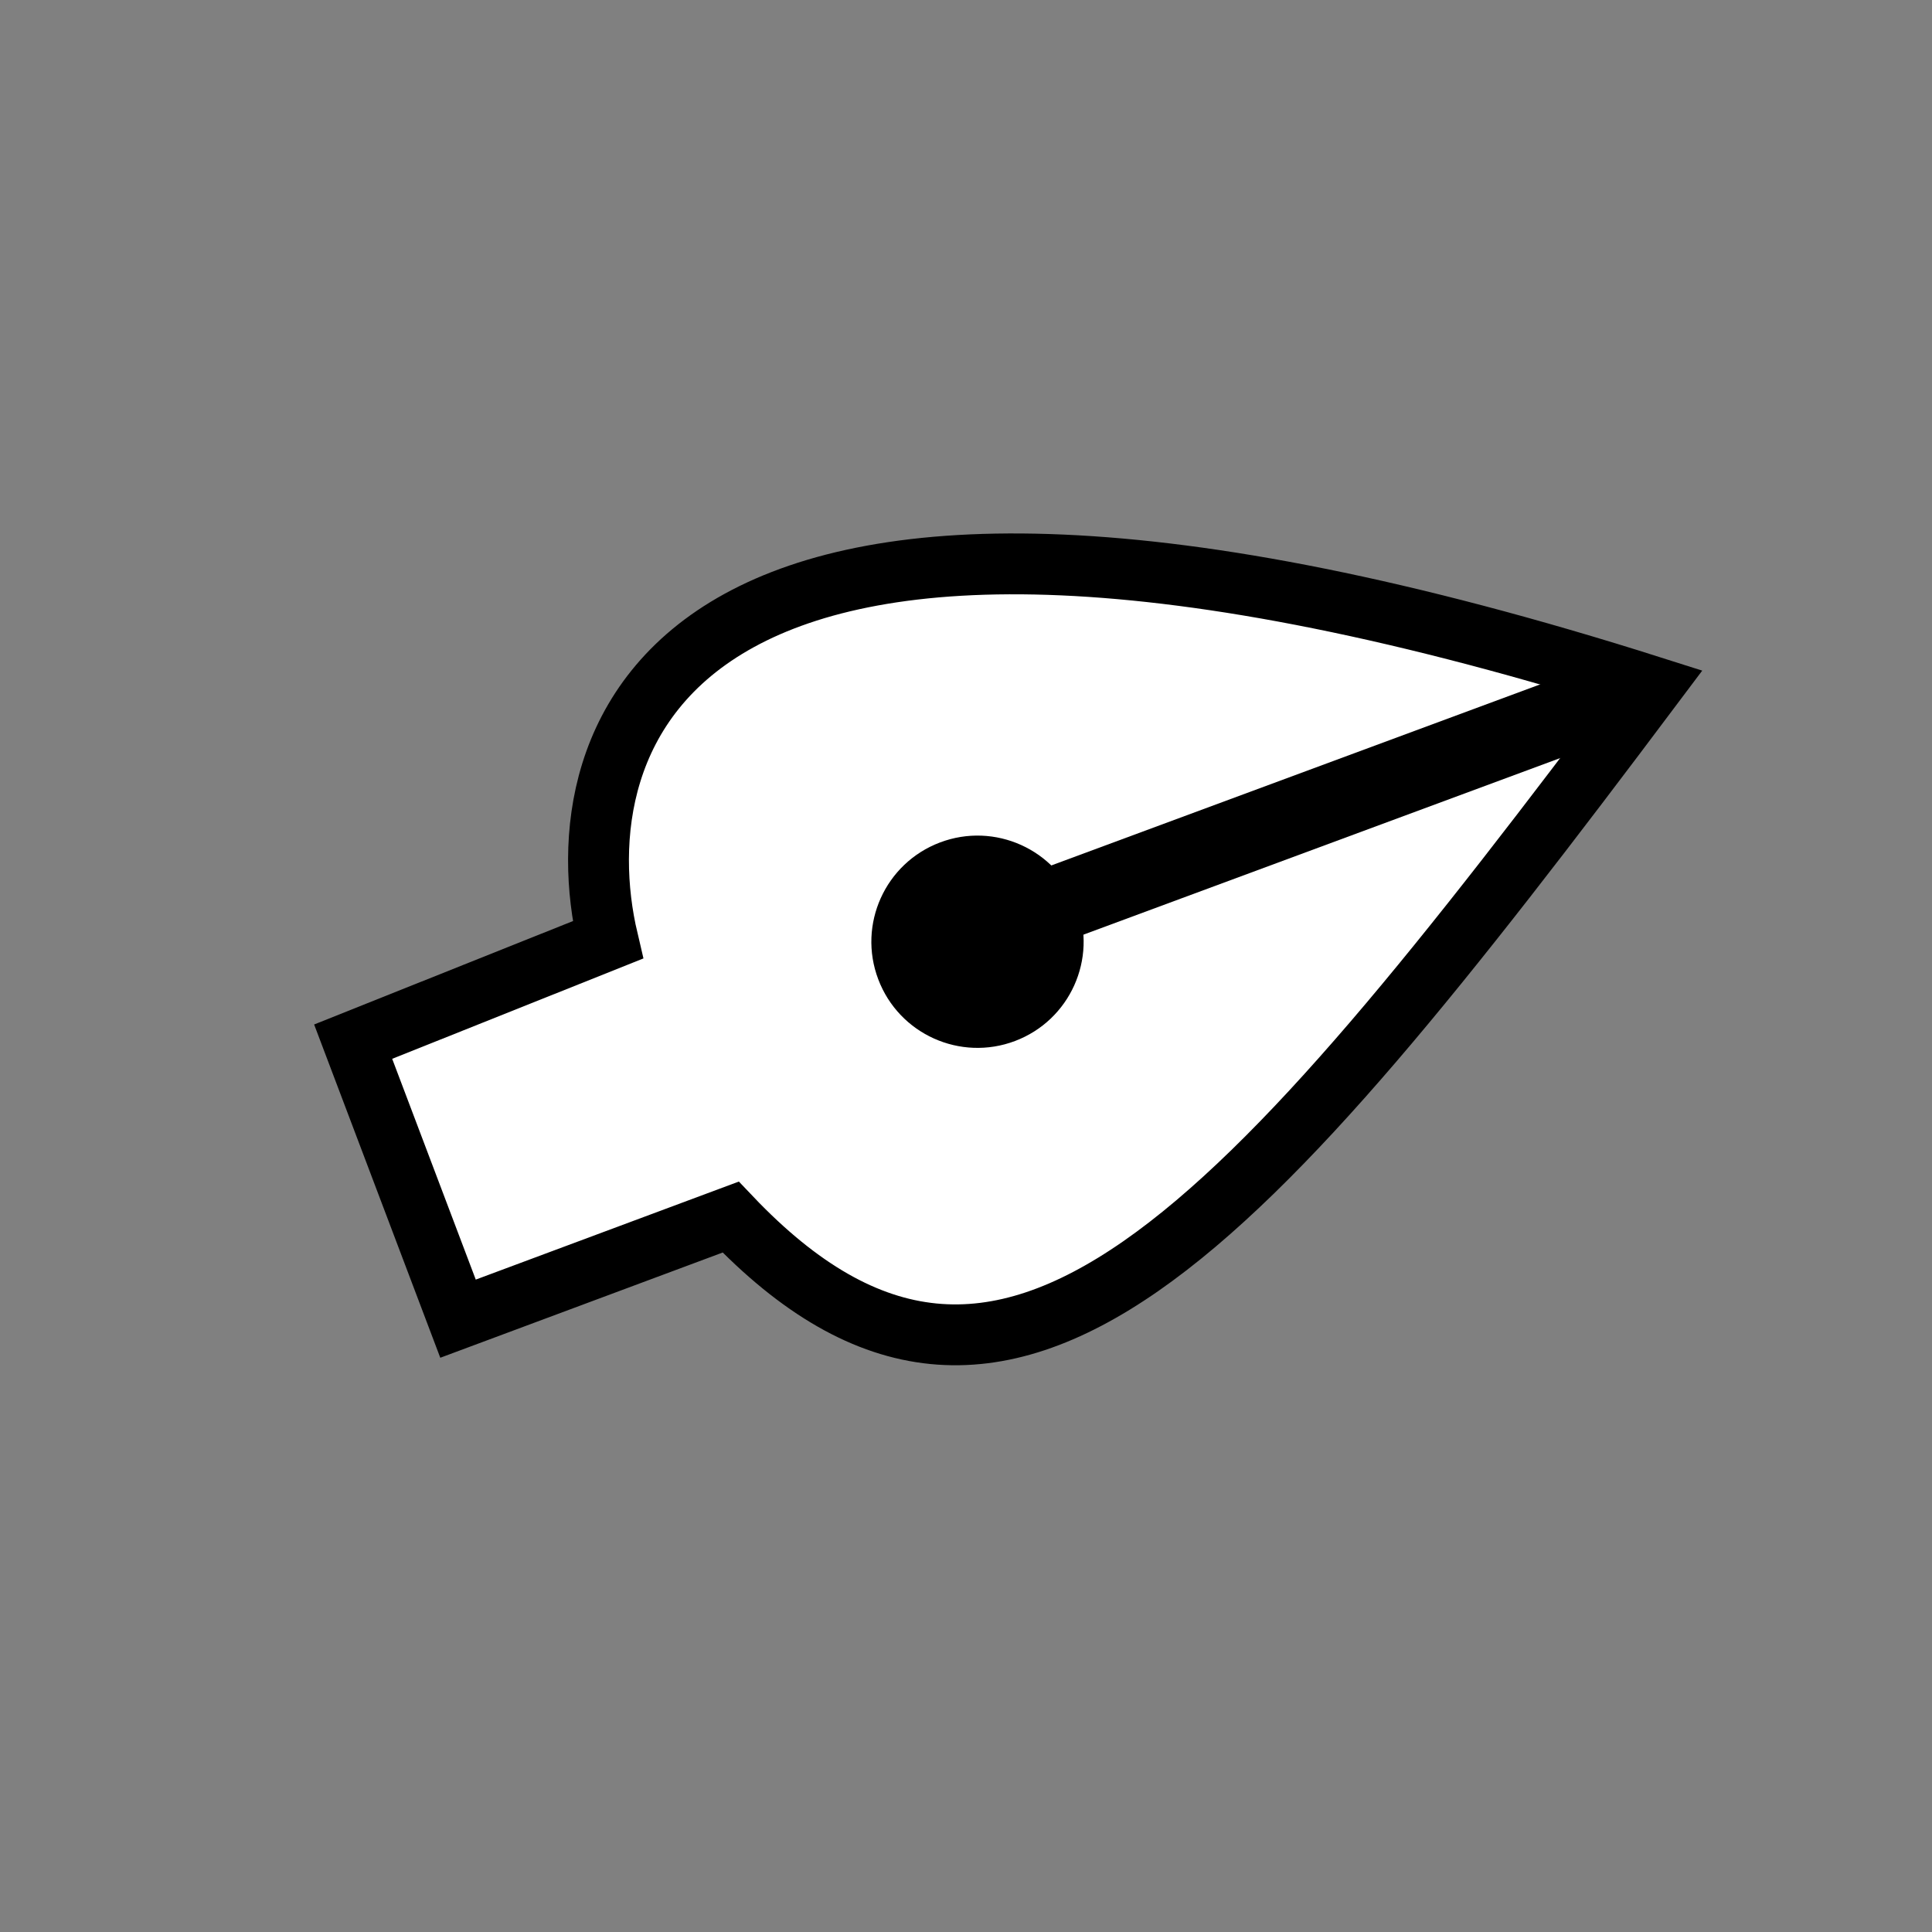 <?xml version="1.0" encoding="UTF-8"?> <svg xmlns="http://www.w3.org/2000/svg" width="127" height="127" viewBox="0 0 127 127" fill="none"><rect x="0" y="0" width="127" height="127" fill="#808080" stroke="none"/><path d="M23.215 68.473L30.108 86.683L48.03 80.005C66.174 99.096 81.585 81.139 108.605 45.136C43.175 24.352 36.892 48.772 39.956 61.784L23.215 68.473Z" fill="white" stroke="black" stroke-width="4"></path><circle cx="64.256" cy="61.905" r="6.976" transform="rotate(-110.732 64.256 61.905)" fill="black"></circle><line x1="64.171" y1="61.384" x2="106.586" y2="45.675" stroke="black" stroke-width="5"></line></svg> 